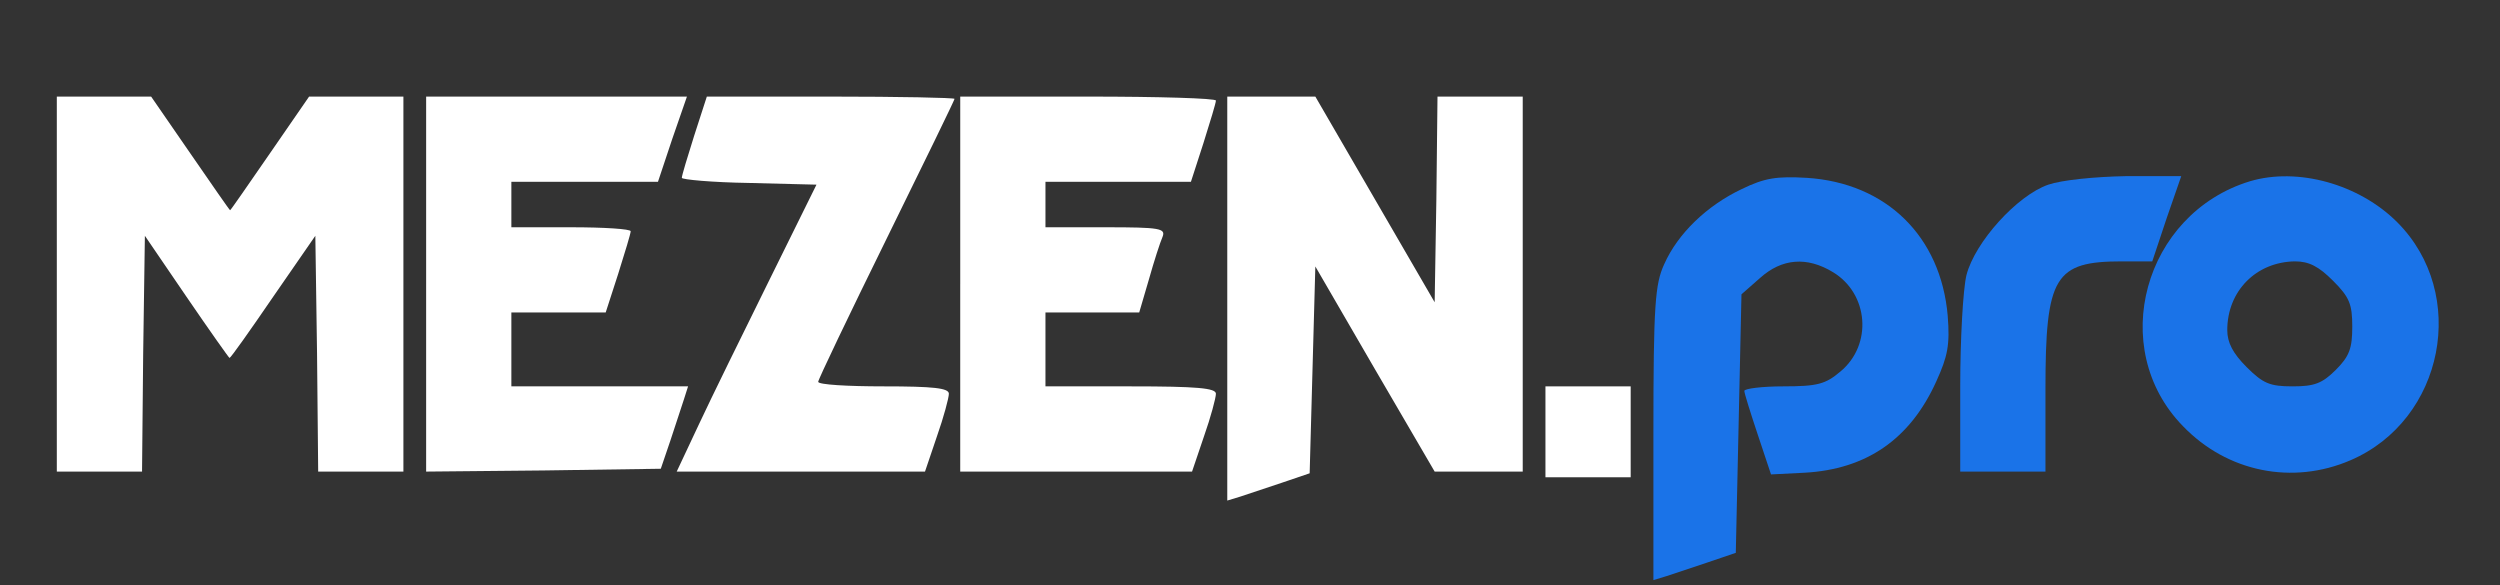 <?xml version="1.0" encoding="UTF-8"?> <svg xmlns="http://www.w3.org/2000/svg" width="100%" height="100%" viewBox="0 0 440 103"><rect x="0" y="0" width="440" height="103" fill="#333333" stroke="none"/><g transform="translate(0,103) scale(0.1,-0.1)"><path fill="#ffffff" d="M100 530 l0 -330 75 0 75 0 2 208 3 207 73 -107 c41 -60 75 -108 76 -108 2 0 36 48 77 108 l74 107 3 -207 2 -208 75 0 75 0 0 330 0 330 -83 0 -83 0 -69 -100 c-38 -55 -69 -100 -70 -100 -1 0 -32 45 -70 100 l-69 100 -83 0 -83 0 0 -330z"></path><path fill="#ffffff" d="M750 530 l0 -330 207 2 206 3 17 50 c9 28 20 60 24 73 l7 22 -155 0 -156 0 0 65 0 65 83 0 83 0 22 68 c12 38 22 71 22 75 0 4 -47 7 -105 7 l-105 0 0 40 0 40 129 0 129 0 25 75 26 75 -230 0 -229 0 0 -330z"></path><path fill="#ffffff" d="M1222 792 c-12 -38 -22 -71 -22 -75 0 -3 53 -8 118 -9 l119 -3 -84 -170 c-46 -93 -102 -207 -123 -252 l-39 -83 219 0 218 0 21 62 c12 34 21 68 21 75 0 10 -27 13 -115 13 -63 0 -115 3 -115 8 0 4 54 117 120 251 66 134 120 245 120 247 0 2 -98 4 -218 4 l-218 0 -22 -68z"></path><path fill="#ffffff" d="M1690 530 l0 -330 204 0 204 0 21 62 c12 34 21 68 21 75 0 10 -33 13 -150 13 l-150 0 0 65 0 65 83 0 82 0 17 58 c9 32 20 66 24 75 6 15 -4 17 -100 17 l-106 0 0 40 0 40 128 0 128 0 22 68 c12 38 22 71 22 75 0 4 -101 7 -225 7 l-225 0 0 -330z"></path><path fill="#ffffff" d="M2160 504 l0 -355 23 7 c12 4 45 15 72 24 l50 17 5 182 5 182 105 -181 105 -180 77 0 78 0 0 330 0 330 -75 0 -75 0 -2 -181 -3 -181 -105 181 -105 181 -77 0 -78 0 0 -356z"></path><path fill="#1a73e8" d="M3065 697 c-61 -29 -112 -78 -136 -132 -16 -35 -19 -70 -19 -298 l0 -258 23 7 c12 4 45 15 72 24 l50 17 5 227 5 228 33 29 c38 34 82 38 128 10 63 -38 70 -128 13 -175 -26 -22 -40 -26 -100 -26 -38 0 -69 -4 -69 -8 0 -4 11 -39 24 -78 l23 -69 59 3 c109 6 186 59 232 161 20 44 24 64 20 115 -12 140 -108 234 -248 243 -53 3 -74 0 -115 -20z"></path><path fill="#1a73e8" d="M3605 705 c-55 -19 -129 -101 -144 -159 -6 -24 -11 -113 -11 -195 l0 -151 75 0 75 0 0 145 c0 199 16 225 135 225 l53 0 25 75 26 75 -97 0 c-56 -1 -114 -7 -137 -15z"></path><path fill="#1a73e8" d="M3960 711 c-187 -57 -252 -294 -118 -431 78 -81 193 -104 295 -60 165 71 208 293 82 419 -67 67 -175 97 -259 72z m146 -175 c29 -29 34 -41 34 -81 0 -38 -5 -52 -29 -76 -24 -24 -38 -29 -76 -29 -40 0 -52 5 -81 34 -24 24 -34 43 -34 65 0 69 51 120 119 121 25 0 42 -9 67 -34z"></path><path fill="#ffffff" d="M2720 270 l0 -80 75 0 75 0 0 80 0 80 -75 0 -75 0 0 -80z"></path></g></svg> 